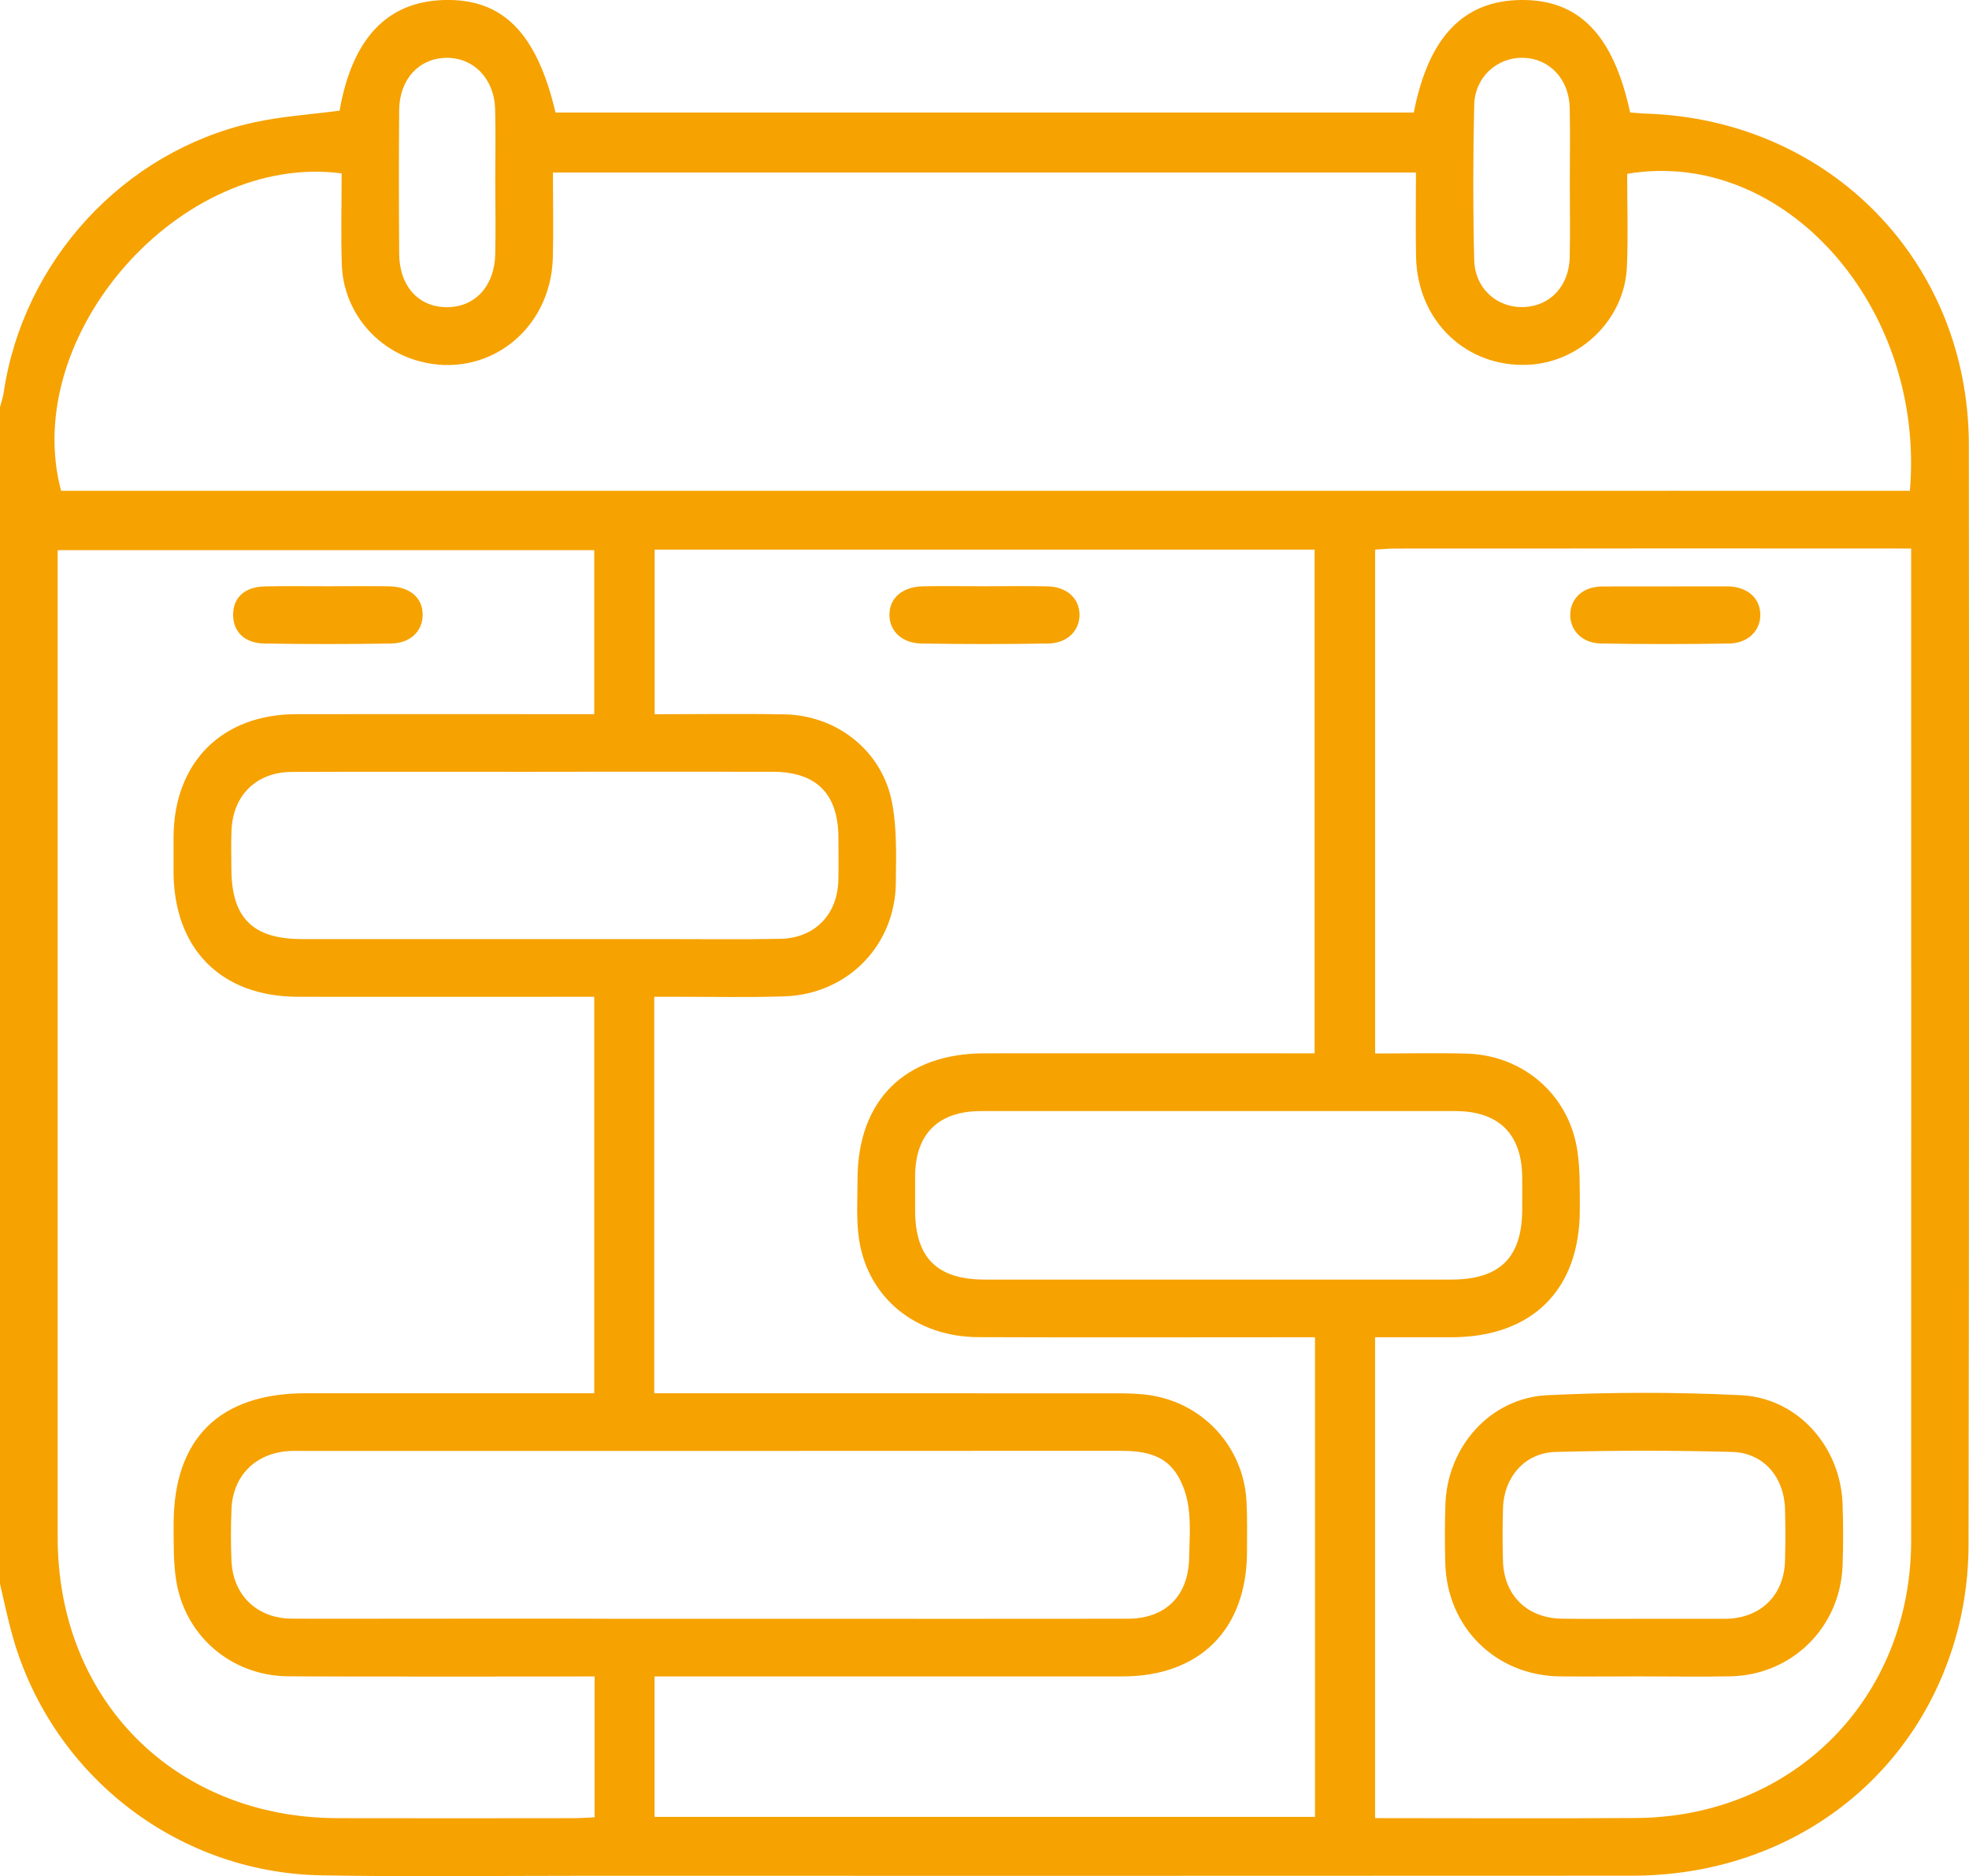 <svg xmlns="http://www.w3.org/2000/svg" id="Livello_1" data-name="Livello 1" viewBox="0 0 383.27 365.22"><defs><style>      .cls-1 {        fill: #f6a200;        stroke-width: 0px;      }    </style></defs><path class="cls-1" d="M0,308.31C0,231.96,0,155.61,0,79.26c.24-.95.58-1.9.72-2.86,3.79-25.59,23.29-46.88,48.47-52.52,5.53-1.24,11.26-1.58,16.91-2.34C68.58,7.44,75.39.27,86.55,0c11.33-.26,17.94,6.41,21.58,21.9h167.07C278.06,7.21,284.86.12,296.07,0c11.25-.12,17.96,6.73,21.24,21.89,1.01.08,2.1.2,3.19.23,35.69,1.2,62.7,28.84,62.74,64.46.07,71.36.06,142.72-.06,214.08,0,5.31-.64,10.75-1.92,15.9-7.25,29.2-32.59,48.54-63.5,48.56-68.24.05-136.48.02-204.72.02-16.84,0-33.69.22-50.52-.09-28.57-.53-53.16-20.12-60.39-47.73C1.34,314.33.7,311.31,0,308.31ZM316.73,33.84c0,5.97.21,12.05-.05,18.12-.43,10.15-9.01,18.54-19.14,19.04-12.09.61-21.65-8.5-21.9-20.98-.11-5.44-.02-10.89-.02-16.44H107.63c0,5.68.12,11.14-.02,16.59-.38,14.16-12.85,23.73-26.09,20.12-8.57-2.34-14.71-9.92-14.99-18.85-.18-5.92-.03-11.86-.03-17.69-31.4-4.13-62.67,31.53-54.61,61.79h4.75c91.94,0,215.57,0,307.52,0,1.62,0,3.27-.09,4.85.17,2.64.43,4.63,2.22,4.26,4.8-.29,2.01-1.79,4.1-3.31,5.58-.85.83-2.83.64-4.31.65-7.48.06-46.66.01-54.14.04-1.31,0-2.62.14-3.84.21v98.08c6.17,0,12.03-.14,17.88.03,10.95.32,19.83,8.02,21.47,18.8.58,3.79.48,7.7.49,11.56.02,15.61-9.27,24.82-24.96,24.85-4.95,0-9.89,0-14.89,0v93.6c17.14,0,33.97.09,50.8-.02,30.63-.19,53.54-23.3,53.55-54,.03-63,0-126,0-189v-4.12c-17.16,0-33.74,0-50.33-.02-1.48,0-3.02-.03-4.44-.39-2.78-.7-4.23-2.78-4.06-5.53.17-2.9,1.85-4.86,4.92-5.2,1.23-.13,2.49-.09,3.74-.09,15.34,0,30.69,0,46.03,0,1.31,0,2.63,0,3.89,0,3.06-35.89-24.56-66.89-55.04-61.7ZM115.74,326.33c-1.76,0-3.12,0-4.48,0-5.99,0-11.98.07-17.96-.05-3.25-.07-5.52-2.42-5.6-5.38-.08-2.92,2.13-5.35,5.32-5.73,1.11-.13,2.24-.06,3.36-.06,19.96,0,39.92,0,59.87,0,21.08,0,42.16.02,63.24-.01,7.4-.01,11.84-4.45,11.98-11.85.06-3.24.31-6.53-.11-9.72-.31-2.37-1.14-4.89-2.48-6.85-2.57-3.77-6.71-4.27-11-4.27-53.01.04-106.03.02-159.04.02-.87,0-1.75-.03-2.62.03-6.51.43-10.89,4.79-11.16,11.3-.14,3.36-.15,6.74,0,10.1.29,6.64,4.94,11.12,11.56,11.22,4.61.07,60.26-.08,64.87.06,3.74.11,6.03,2.52,5.9,5.84-.12,3.15-2.38,5.26-5.99,5.32-4.86.08-60.75.09-65.62,0-10.87-.22-19.82-7.91-21.5-18.73-.55-3.54-.47-7.2-.48-10.81-.04-16.68,8.9-25.55,25.69-25.55,17.21,0,34.43,0,51.64,0,1.45,0,2.9,0,4.54,0v-77.18c-1.64,0-3.1,0-4.56,0-17.71,0-35.43.03-53.14,0-14.96-.03-24.14-9.32-24.19-24.37,0-2.25-.01-4.49,0-6.74.09-14.52,9.39-23.87,23.88-23.9,17.96-.04,35.92,0,53.89,0,1.32,0,2.65,0,4.12,0v-31.93H11.23c0,1.66,0,3.02,0,4.38,0,62.62,0,125.24,0,187.85,0,31.61,22.85,54.52,54.45,54.6,15.34.04,30.69.01,46.03,0,1.32,0,2.63-.11,4.03-.17v-27.4ZM255.96,260.31c-1.92,0-3.41,0-4.89,0-20.21,0-40.41.06-60.62-.02-12.19-.05-21.54-7.67-23.24-19.08-.56-3.79-.29-7.71-.29-11.58,0-15.43,9.2-24.58,24.71-24.59,20.08-.02,40.16,0,60.25,0h4.01v-98.05H127.43v32.04c8.64,0,16.98-.13,25.31.03,10.19.2,18.93,7.09,20.88,17.08.99,5.07.8,10.41.76,15.63-.1,12.26-9.39,21.77-21.69,22.18-7.1.24-14.22.07-21.33.08-1.32,0-2.64,0-4.01,0v77.18h4.59c28.44,0,56.88,0,85.32.01,1.87,0,3.75.04,5.6.24,10.93,1.17,19.26,9.96,19.78,20.92.16,3.24.1,6.48.09,9.73-.06,15.09-9.18,24.21-24.24,24.22-28.94.01-57.88,0-86.81,0-1.44,0-2.89,0-4.27,0v27.34h128.56v-93.36ZM236.89,249.08c15.2,0,30.4,0,45.6,0,9.46,0,13.78-4.28,13.81-13.61,0-2.12.02-4.24,0-6.35-.07-8.38-4.56-12.83-13.04-12.84-16.2-.02-32.4,0-48.6,0-14.58,0-29.16-.02-43.74,0-8.28.02-12.74,4.45-12.79,12.63-.01,2.24,0,4.49,0,6.73.02,9.19,4.27,13.43,13.52,13.44,15.08.02,30.15,0,45.23,0ZM104.32,150.24c-15.84,0-31.68-.04-47.53.02-6.88.03-11.47,4.55-11.73,11.41-.1,2.49-.03,4.99-.02,7.48.02,9.5,4.15,13.64,13.68,13.65,23.33,0,46.65,0,69.98,0,7.73,0,15.47.1,23.2-.05,6.7-.13,11.14-4.74,11.29-11.42.06-2.74.02-5.49.01-8.23-.02-8.59-4.27-12.86-12.85-12.87-15.34-.02-30.69,0-46.03,0ZM96.4,35.68c0-4.85.12-9.71-.03-14.55-.19-5.87-4.27-9.97-9.53-9.87-5.31.1-9.09,4.19-9.14,10.16-.08,9.33-.07,18.66,0,27.99.04,6.28,3.76,10.37,9.25,10.39,5.48.02,9.31-4.08,9.45-10.3.1-4.6.02-9.2.01-13.81ZM305.57,35.56c0-4.85.09-9.7-.02-14.55-.13-5.67-3.98-9.68-9.16-9.76-4.99-.07-9.3,3.76-9.43,9.15-.24,10.07-.25,20.15,0,30.22.14,5.61,4.53,9.39,9.75,9.15,5.06-.23,8.71-4.12,8.84-9.67.11-4.85.02-9.7.02-14.55Z"></path><path class="cls-1" d="M319.98,326.32c-5.48,0-10.96.07-16.44,0-12.43-.19-21.88-9.56-22.21-22.02-.1-3.86-.11-7.73.03-11.58.4-11.13,8.73-20.59,19.81-21.13,12.55-.61,25.17-.62,37.71,0,11.07.55,19.38,10.01,19.78,21.16.14,3.98.14,7.97,0,11.96-.41,12.04-9.84,21.37-21.86,21.6-5.6.11-11.21.02-16.82.02ZM320.04,315.11c5.1,0,10.21,0,15.31,0,.25,0,.5,0,.75,0,6.68-.18,11.17-4.6,11.36-11.29.09-3.36.1-6.72,0-10.08-.18-6.24-4.19-10.95-10.32-11.11-11.44-.31-22.9-.3-34.34,0-5.95.16-10.02,4.86-10.23,10.81-.12,3.48-.11,6.97-.01,10.45.19,6.66,4.72,11.1,11.44,11.2,5.35.08,10.7.02,16.06.02Z"></path><path class="cls-1" d="M336.34,114.14c3.8.09,6.24,2.27,6.31,5.43.07,3.14-2.35,5.64-6.08,5.7-8.33.13-16.66.14-24.98-.01-3.7-.07-6.09-2.67-5.93-5.83.16-3.05,2.49-5.18,6.07-5.27"></path><path class="cls-1" d="M63.81,114.12c3.98,0,7.95-.06,11.93.01,4.08.08,6.55,2.25,6.53,5.57-.01,3.17-2.39,5.52-6.19,5.57-8.2.13-16.4.13-24.6,0-3.9-.06-6.1-2.3-6.1-5.6,0-3.33,2.22-5.43,6.13-5.52,4.1-.1,8.2-.02,12.3-.03Z"></path><path class="cls-1" d="M191.57,114.12c4.1,0,8.21-.07,12.31.02,3.78.09,6.21,2.32,6.25,5.49.03,3.15-2.38,5.58-6.14,5.64-8.2.13-16.41.13-24.61,0-3.8-.06-6.21-2.39-6.25-5.54-.04-3.28,2.5-5.52,6.52-5.6,3.98-.08,7.96-.02,11.93-.01Z"></path></svg>